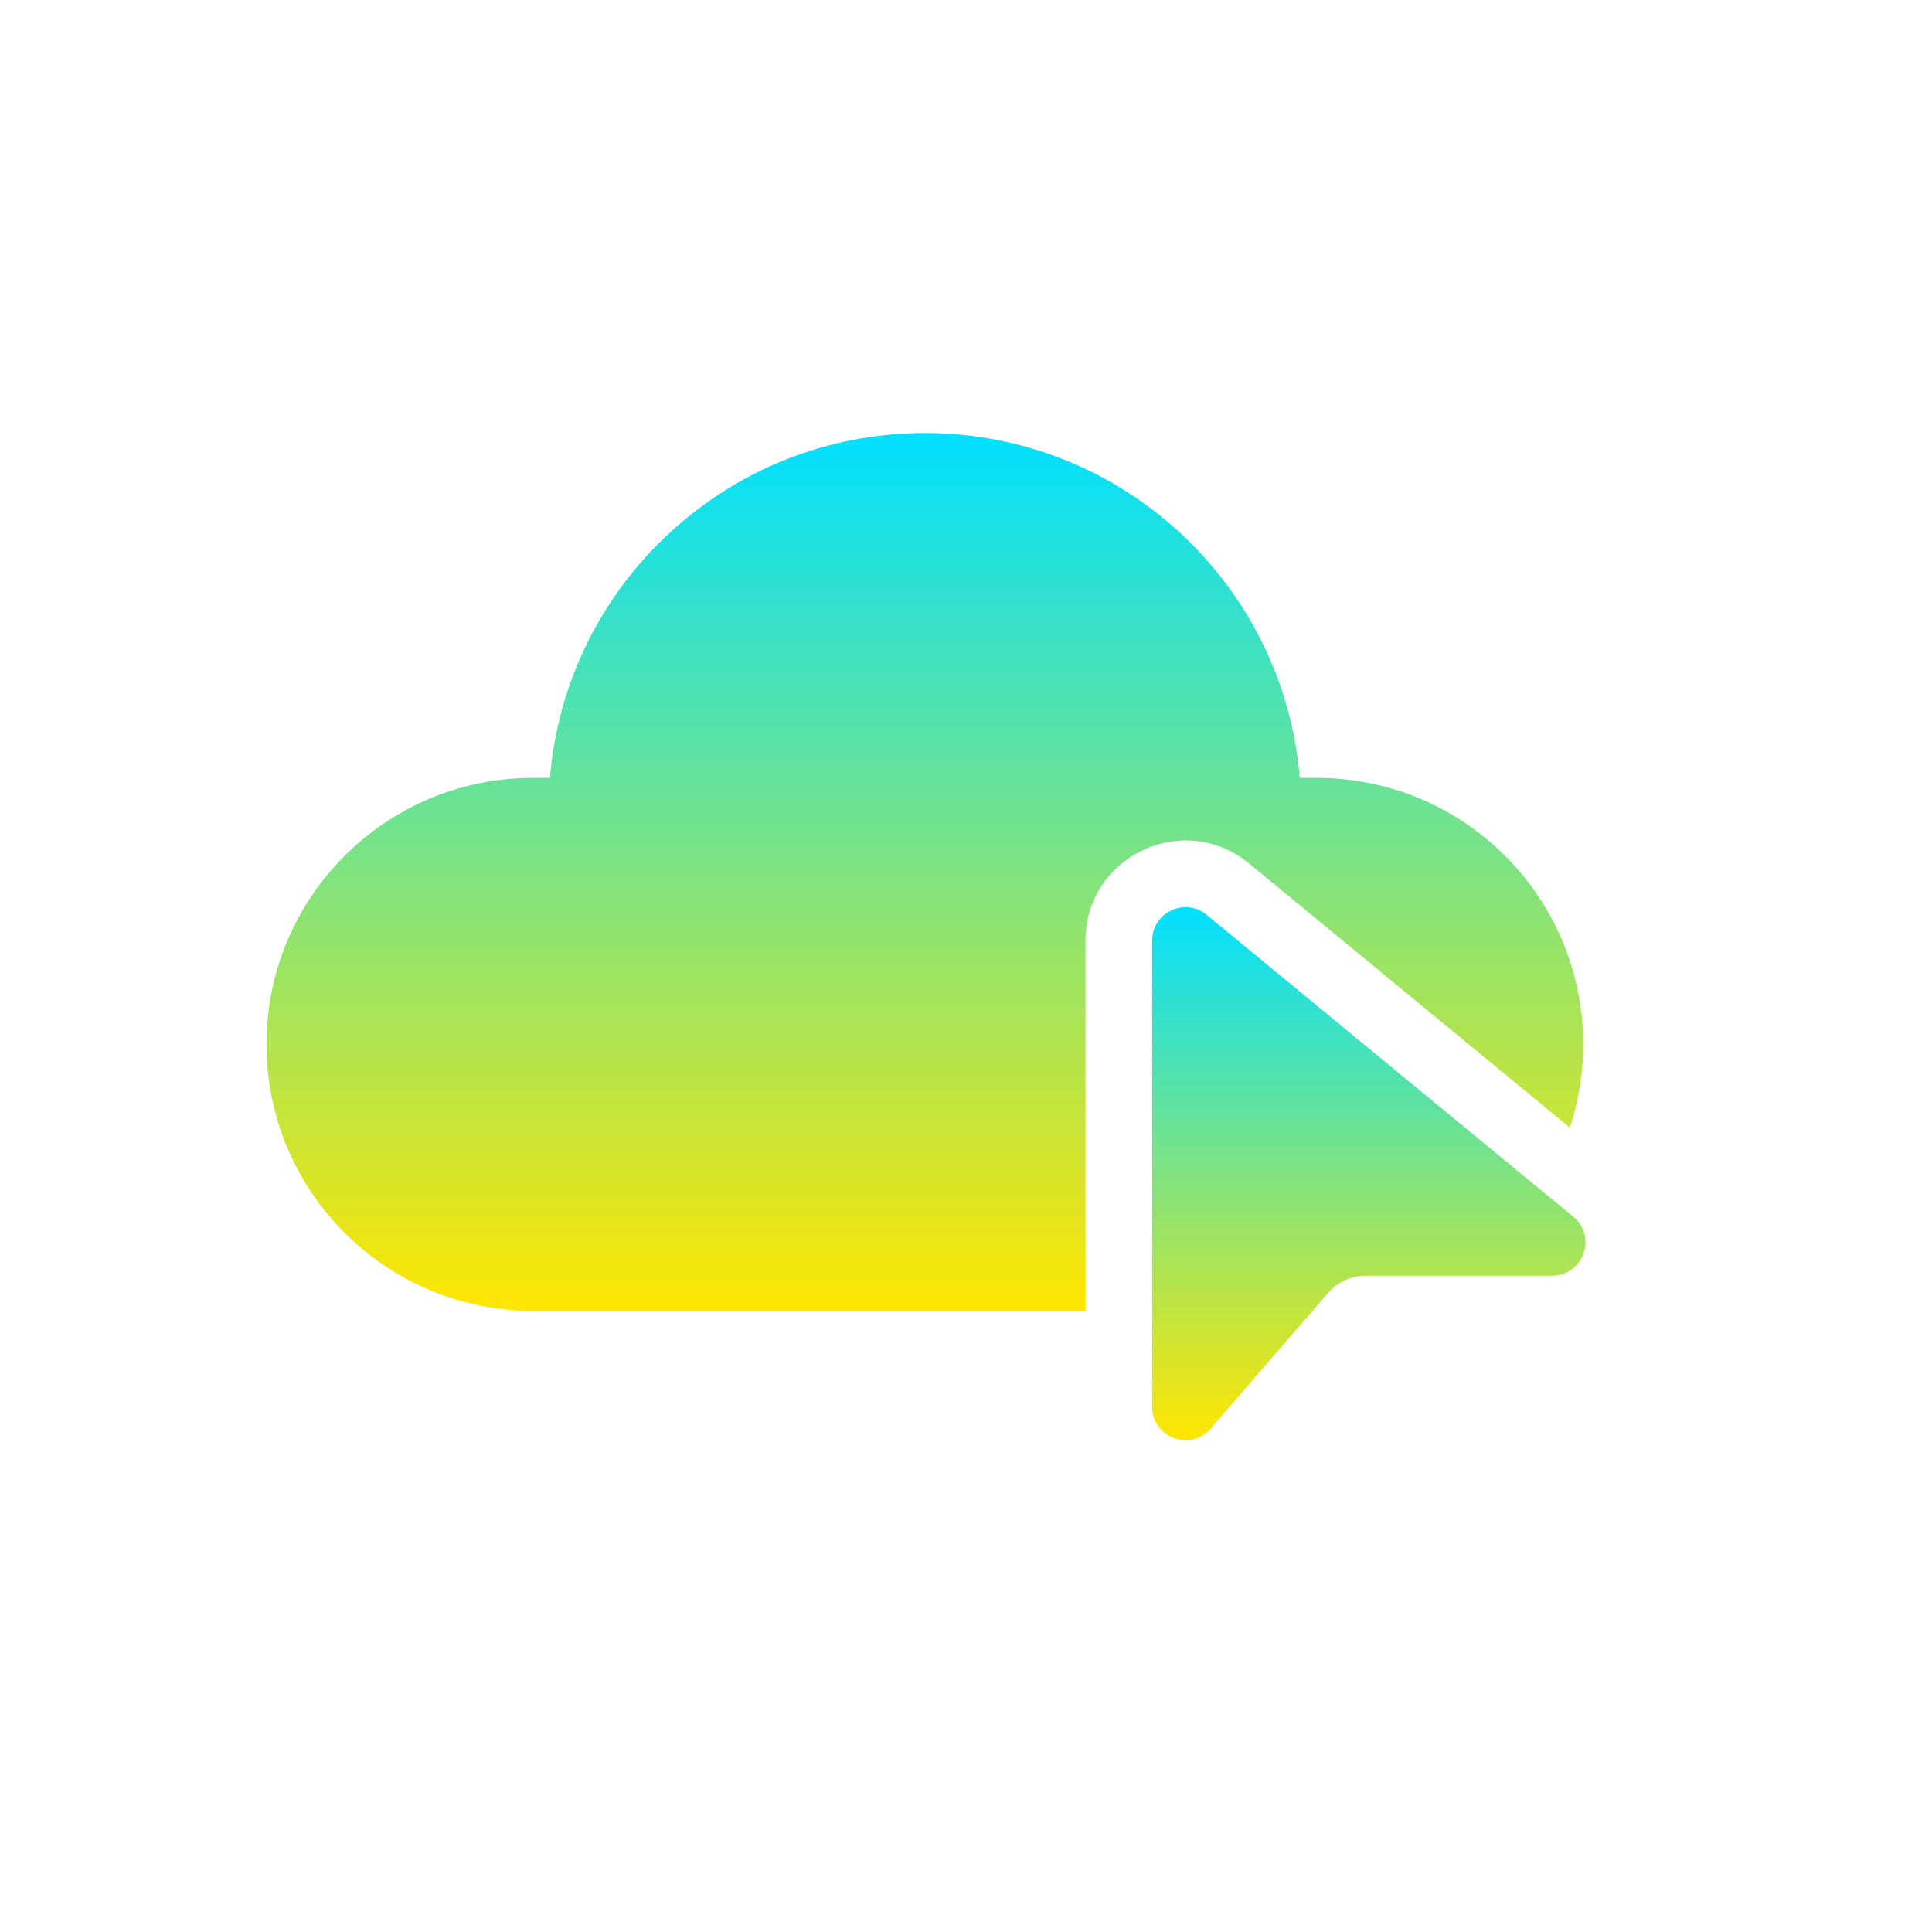 <svg width="58" height="58" viewBox="0 0 58 58" fill="none" xmlns="http://www.w3.org/2000/svg">
<path d="M39.868 38.817L39.405 39.352H39.404L39.868 38.816V38.817ZM27.765 13C33.685 13 38.542 17.555 39.02 23.352H39.529C43.947 23.352 47.529 26.934 47.529 31.352C47.529 32.226 47.387 33.066 47.128 33.852L37.495 25.92L37.309 25.778C35.356 24.397 32.588 25.78 32.588 28.236V39.352H16C11.582 39.352 8 35.771 8 31.352C8 26.934 11.582 23.352 16 23.352H16.509C16.987 17.555 21.844 13 27.765 13ZM43.497 38.299H41.002L41.003 38.298H43.498L43.497 38.299ZM35.693 27.238C35.831 27.252 35.969 27.297 36.098 27.374V27.375C35.969 27.297 35.831 27.253 35.693 27.239V27.238Z" fill="url(#paint0_linear_3822_2761)"/>
<path d="M36.224 27.464C35.571 26.927 34.588 27.391 34.588 28.236V42.235C34.588 43.161 35.738 43.59 36.344 42.889L39.868 38.817C40.153 38.488 40.567 38.298 41.002 38.298L46.594 38.298C47.532 38.298 47.954 37.123 47.23 36.526L36.224 27.464Z" fill="url(#paint1_linear_3822_2761)"/>
<defs>
<linearGradient id="paint0_linear_3822_2761" x1="27.765" y1="13" x2="27.765" y2="39.352" gradientUnits="userSpaceOnUse">
<stop stop-color="#00E0FF"/>
<stop offset="1" stop-color="#FFE600"/>
</linearGradient>
<linearGradient id="paint1_linear_3822_2761" x1="41.092" y1="27.234" x2="41.092" y2="43.237" gradientUnits="userSpaceOnUse">
<stop stop-color="#00E0FF"/>
<stop offset="1" stop-color="#FFE600"/>
</linearGradient>
</defs>
</svg>
